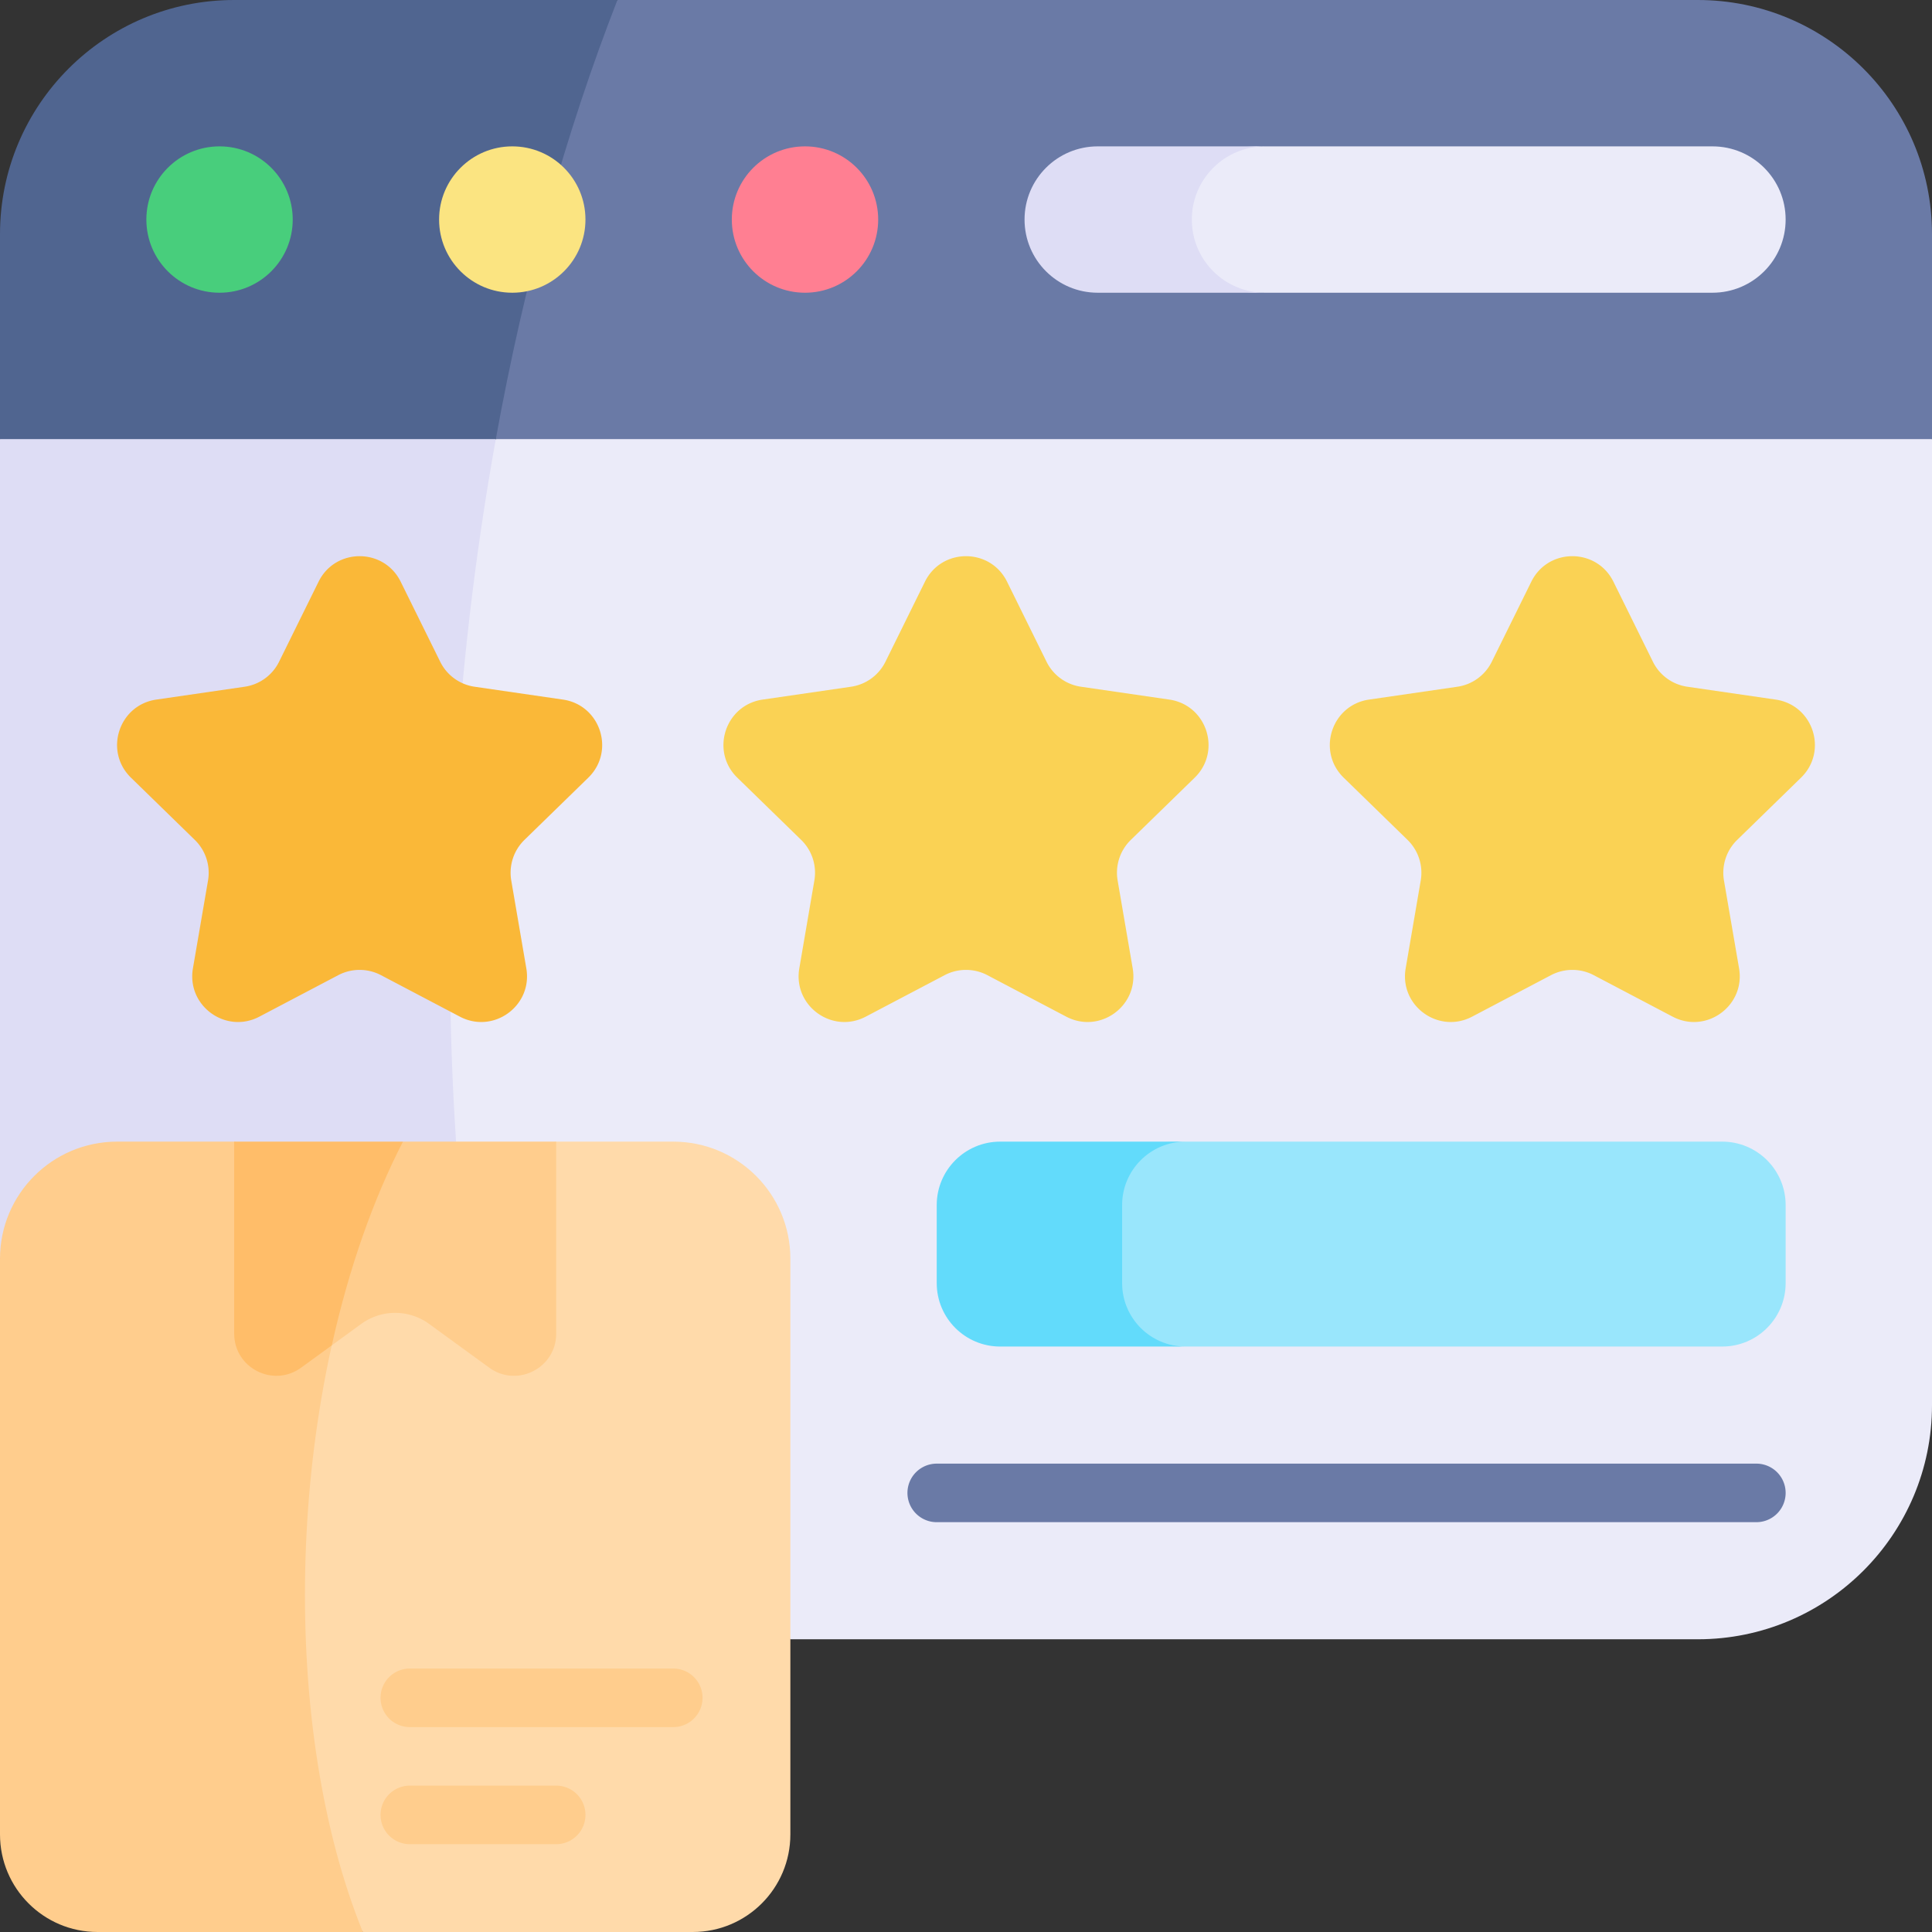 <svg xmlns="http://www.w3.org/2000/svg" version="1.1" xmlns:xlink="http://www.w3.org/1999/xlink" width="512" height="512" x="0" y="0" viewBox="0 0 512 512" style="enable-background:new 0 0 512 512" xml:space="preserve"><rect x="0" y="0" width="512" height="512" fill="#333333" stroke="none"/><g><path fill="#EBEBF9" d="M131.395 116.364c-59.62 66.746-57.674 170.763 5.18 238.972l72.88 79.089H449.94c34.275 0 62.061-27.785 62.061-62.061v-256c-126.416-24.484-253.297-23.786-380.606 0z" opacity="1" data-original="#ebebf9"></path><path fill="#DEDDF5" d="M131.395 116.364C89.017 95.581 45.111 97.151 0 116.364v217.212l120.864-31.03c-3.974-59.79-.656-124.33 10.531-186.182z" opacity="1" data-original="#deddf5"></path><path fill="#6A7AA6" d="M449.939 0H163.623c-31.819 34.669-45.774 73.878-32.228 116.364H512V62.061C512 27.623 484.028 0 449.939 0z" opacity="1" data-original="#6a7aa6"></path><path fill="#506590" d="M62.061 0C27.782 0 0 27.782 0 62.061v54.303h131.395C139.046 74.062 150.04 34.827 163.623 0z" opacity="1" data-original="#506590"></path><path fill="#FFDAAA" d="M209.455 486.141V333.576c0-17.139-13.891-31.03-31.03-31.03h-31.03l-47.043 13.924c-46.721 59.823-53.996 142.409-4.2 195.53h87.444c14.284 0 25.859-11.574 25.859-25.859z" opacity="1" data-original="#ffdaaa"></path><path fill="#FFCD8D" d="m100.351 316.469-38.29-13.924H31.03c-17.139 0-31.03 13.891-31.03 31.03v152.566C0 500.426 11.574 512 25.859 512h70.293c-21.78-53.719-20.347-136.26 4.199-195.531z" opacity="1" data-original="#ffcd8d"></path><path fill="#FFCD8D" d="m113.705 350.839 15.96 11.616c7.385 5.358 17.729.093 17.729-9.03v-50.879h-40.607c-19.991 13.207-25.298 31.741-18.858 53.985l7.82-5.692a15.276 15.276 0 0 1 17.956 0z" opacity="1" data-original="#ffcd8d"></path><path fill="#FFBD69" d="M62.061 302.545v50.879c0 9.123 10.343 14.388 17.729 9.03l8.14-5.924c4.523-20.398 10.997-38.735 18.858-53.985z" opacity="1" data-original="#ffbd69"></path><path fill="#99E6FC" d="M473.212 340.04v-20.687c0-9.278-7.53-16.808-16.808-16.808H314.182c-23.531 0-25.6 7.53-25.6 16.808v20.687c0 9.278 6.034 16.808 25.6 16.808h142.222c9.278 0 16.808-7.53 16.808-16.808z" opacity="1" data-original="#99e6fc"></path><path fill="#62DBFB" d="M297.374 340.04v-20.687c0-9.278 7.53-16.808 16.808-16.808h-49.131c-9.278 0-16.808 7.53-16.808 16.808v20.687c0 9.278 7.53 16.808 16.808 16.808h49.131c-9.278 0-16.808-7.53-16.808-16.808z" opacity="1" data-original="#62dbfb"></path><path fill="#FAD254" d="M470.564 185.396c9.961 1.448 13.933 13.674 6.723 20.697l-16.922 16.498a12.146 12.146 0 0 0-3.496 10.747l4.003 23.293c1.696 9.919-8.709 17.47-17.605 12.795l-20.925-11.005a12.181 12.181 0 0 0-11.295 0l-20.925 11.005c-8.906 4.675-19.311-2.875-17.605-12.795l3.993-23.293a12.167 12.167 0 0 0-3.486-10.747l-16.932-16.498c-7.199-7.023-3.227-19.249 6.723-20.697l23.397-3.403a12.104 12.104 0 0 0 9.133-6.64l10.468-21.194c4.448-9.019 17.305-9.019 21.763 0l10.457 21.194a12.103 12.103 0 0 0 9.144 6.64zM309.879 185.396c9.95 1.448 13.922 13.674 6.723 20.697l-16.932 16.498a12.14 12.14 0 0 0-3.486 10.747l3.993 23.293c1.696 9.919-8.699 17.47-17.605 12.795l-20.925-11.005a12.181 12.181 0 0 0-11.295 0l-20.925 11.005c-8.906 4.675-19.301-2.875-17.605-12.795l3.993-23.293a12.137 12.137 0 0 0-3.486-10.747l-16.932-16.498c-7.199-7.023-3.227-19.249 6.723-20.697l23.397-3.403a12.124 12.124 0 0 0 9.144-6.64l10.457-21.194c4.448-9.019 17.315-9.019 21.763 0l10.457 21.194a12.12 12.12 0 0 0 9.144 6.64z" opacity="1" data-original="#fad254"></path><path fill="#FAB838" d="M149.183 185.396c9.95 1.448 13.922 13.674 6.723 20.697l-16.932 16.498a12.167 12.167 0 0 0-3.486 10.747l3.993 23.293c1.707 9.919-8.699 17.47-17.605 12.795l-20.925-11.005a12.181 12.181 0 0 0-11.295 0l-20.925 11.005c-8.895 4.675-19.301-2.875-17.605-12.795l4.003-23.293a12.146 12.146 0 0 0-3.496-10.747l-16.922-16.498c-7.209-7.023-3.237-19.249 6.723-20.697l23.387-3.403a12.105 12.105 0 0 0 9.144-6.64l10.457-21.194c4.458-9.019 17.315-9.019 21.763 0l10.468 21.194a12.103 12.103 0 0 0 9.133 6.64z" opacity="1" data-original="#fab838"></path><path fill="#EBEBF9" d="M473.212 58.182c0-10.716-8.678-19.394-19.394-19.394H335.239c-24.161 0-25.454 8.678-25.454 19.394s3.232 19.394 25.454 19.394h118.579c10.714 0 19.394-8.678 19.394-19.394z" opacity="1" data-original="#ebebf9"></path><path fill="#DEDDF5" d="M315.845 58.182c0-10.714 8.678-19.394 19.394-19.394h-44.33c-10.714 0-19.394 8.678-19.394 19.394s8.678 19.394 19.394 19.394h44.33c-10.715 0-19.394-8.678-19.394-19.394z" opacity="1" data-original="#deddf5"></path><circle cx="135.758" cy="58.182" r="19.394" fill="#FBE481" opacity="1" data-original="#fbe481"></circle><circle cx="58.182" cy="58.182" r="19.394" fill="#48CE7C" opacity="1" data-original="#48ce7c"></circle><circle cx="213.333" cy="58.182" r="19.394" fill="#FF7F92" opacity="1" data-original="#ff7f92"></circle><path fill="#FFCD8D" d="M178.424 457.697h-69.818a7.758 7.758 0 0 1 0-15.516h69.818a7.758 7.758 0 0 1 0 15.516zM147.394 488.727h-38.788a7.758 7.758 0 0 1 0-15.516h38.788a7.758 7.758 0 0 1 0 15.516z" opacity="1" data-original="#ffcd8d"></path><path fill="#6A7AA6" d="M465.455 403.394H248.242a7.758 7.758 0 0 1 0-15.516h217.212a7.758 7.758 0 0 1 .001 15.516z" opacity="1" data-original="#6a7aa6"></path></g></svg>